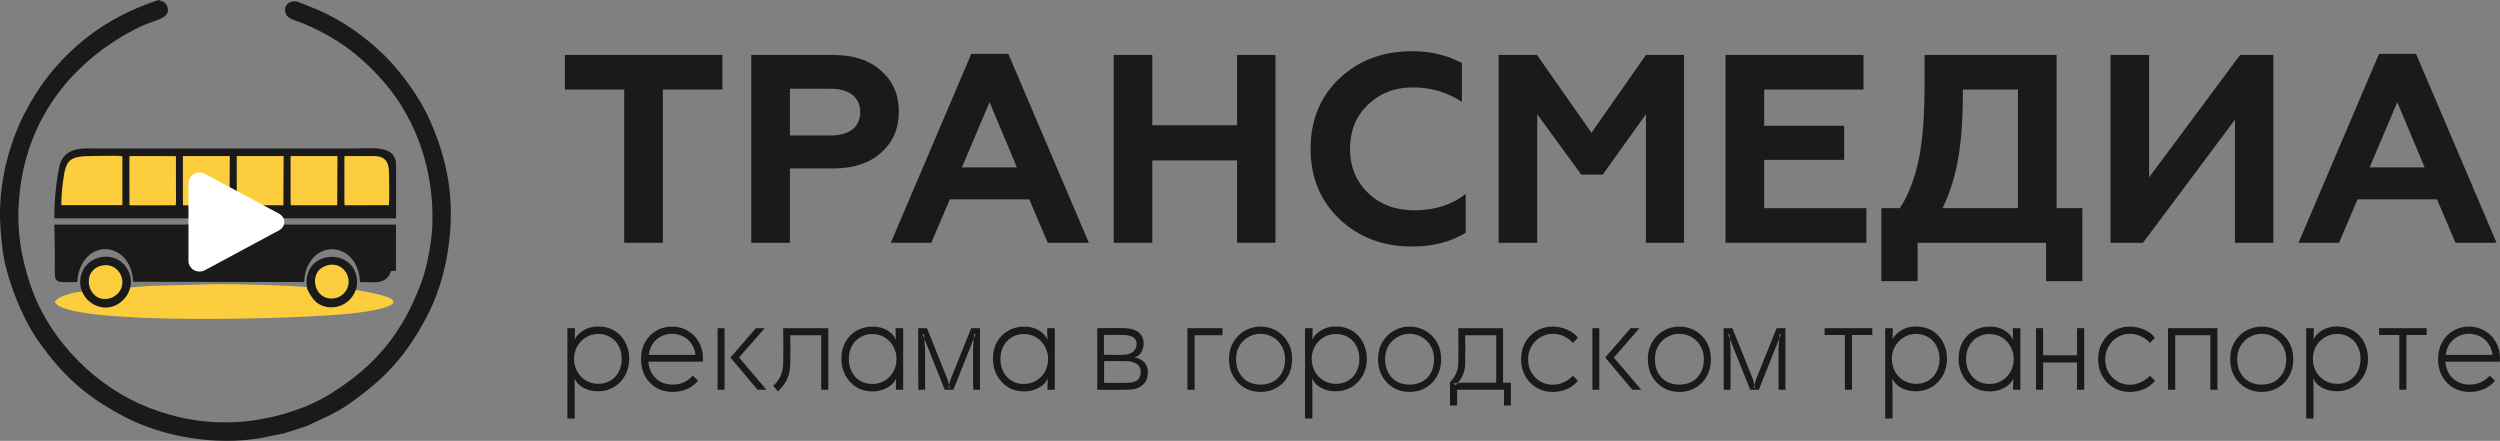 <?xml version="1.0" encoding="UTF-8"?>
<svg width="594.002px" height="104.743px" viewBox="0 0 594.002 104.743" version="1.1" xmlns="http://www.w3.org/2000/svg" xmlns:xlink="http://www.w3.org/1999/xlink">
    <rect x="0" y="0" width="594.002" height="104.743" fill="#808080" stroke="none"/>
    <title>Logo</title>
    <g id="Logo" stroke="none" stroke-width="1" fill="none" fill-rule="evenodd">
        <g id="Slogan" transform="translate(134.812, 77.568)" fill="#1A1A1A">
            <path d="M7.344,13.63 C8.423,13.63 9.388,13.381 10.238,12.883 C11.089,12.365 11.742,11.659 12.199,10.767 C12.676,9.875 12.915,8.859 12.915,7.718 C12.915,6.577 12.676,5.56 12.199,4.668 C11.742,3.755 11.089,3.05 10.238,2.552 C9.388,2.033 8.423,1.774 7.344,1.774 C6.265,1.774 5.29,2.044 4.419,2.583 C3.548,3.102 2.853,3.817 2.334,4.73 C1.836,5.622 1.587,6.618 1.587,7.718 C1.587,8.796 1.836,9.792 2.334,10.705 C2.853,11.618 3.548,12.334 4.419,12.852 C5.29,13.371 6.265,13.63 7.344,13.63 Z M7.282,0 C8.755,0 10.052,0.332 11.172,0.996 C12.292,1.66 13.153,2.583 13.755,3.765 C14.377,4.927 14.688,6.245 14.688,7.718 C14.688,9.17 14.356,10.487 13.693,11.67 C13.049,12.832 12.168,13.744 11.047,14.408 C9.927,15.072 8.672,15.404 7.282,15.404 C5.954,15.404 4.772,15.114 3.734,14.533 C2.718,13.952 2.033,13.215 1.68,12.323 L1.743,14.719 L1.743,21.877 L0,21.877 L0,0.405 L1.805,0.405 L1.805,0.716 L1.743,3.112 C2.095,2.282 2.78,1.556 3.797,0.934 C4.813,0.311 5.975,0 7.282,0 Z" id="Fill-26"></path>
            <path d="M31.036,12.883 C30.351,13.755 29.469,14.419 28.391,14.875 C27.312,15.332 26.192,15.56 25.03,15.56 C23.598,15.56 22.312,15.238 21.171,14.595 C20.03,13.931 19.127,13.008 18.464,11.825 C17.82,10.643 17.499,9.294 17.499,7.78 C17.499,6.245 17.82,4.896 18.464,3.734 C19.127,2.552 20.02,1.639 21.14,0.996 C22.26,0.353 23.505,0.031 24.874,0.031 C26.223,0.031 27.447,0.353 28.546,0.996 C29.667,1.618 30.548,2.5 31.191,3.641 C31.855,4.761 32.198,6.037 32.218,7.469 C32.218,7.884 32.208,8.184 32.187,8.371 L19.242,8.371 C19.325,9.512 19.636,10.498 20.175,11.327 C20.715,12.137 21.399,12.759 22.229,13.195 C23.08,13.61 24.013,13.817 25.03,13.817 C25.963,13.817 26.845,13.63 27.675,13.257 C28.526,12.863 29.231,12.334 29.791,11.67 L31.036,12.883 Z M30.445,6.753 C30.341,5.799 30.03,4.938 29.511,4.17 C29.013,3.402 28.36,2.811 27.55,2.396 C26.741,1.961 25.849,1.743 24.874,1.743 C23.899,1.743 23.007,1.961 22.198,2.396 C21.389,2.811 20.735,3.402 20.237,4.17 C19.739,4.938 19.439,5.799 19.335,6.753 L30.445,6.753 Z" id="Fill-27"></path>
            <path d="M37.34,0.405 L37.34,15.031 L35.69,15.031 L35.69,0.405 L37.34,0.405 Z M44.777,0.405 L46.893,0.405 L40.794,7.375 L47.298,15.031 L45.182,15.031 L38.74,7.375 L44.777,0.405 Z" id="Fill-28"></path>
            <path d="M52.96,2.085 C53.002,4.326 53.002,6.566 52.96,8.807 C52.94,10.218 52.691,11.442 52.214,12.479 C51.736,13.516 51,14.502 50.004,15.435 L48.884,14.066 C49.693,13.423 50.284,12.634 50.658,11.701 C51.052,10.747 51.259,9.782 51.28,8.807 C51.321,6.006 51.321,3.205 51.28,0.405 L61.985,0.405 L61.985,15.031 L60.305,15.031 L60.305,2.085 L52.96,2.085 Z" id="Fill-29"></path>
            <path d="M72.441,13.661 C73.52,13.661 74.495,13.402 75.366,12.883 C76.259,12.344 76.954,11.628 77.451,10.736 C77.949,9.823 78.198,8.817 78.198,7.718 C78.198,6.618 77.939,5.622 77.42,4.73 C76.922,3.817 76.238,3.102 75.366,2.583 C74.495,2.064 73.52,1.805 72.441,1.805 C71.362,1.805 70.398,2.064 69.547,2.583 C68.717,3.081 68.064,3.776 67.587,4.668 C67.109,5.56 66.871,6.577 66.871,7.718 C66.871,8.859 67.109,9.886 67.587,10.798 C68.064,11.691 68.717,12.396 69.547,12.915 C70.398,13.412 71.362,13.661 72.441,13.661 Z M72.503,0.031 C73.852,0.031 75.024,0.332 76.02,0.934 C77.016,1.535 77.69,2.282 78.043,3.174 L77.98,0.778 L77.98,0.405 L79.785,0.405 L79.785,15.031 L78.043,15.031 L78.043,14.782 L78.105,12.386 C77.773,13.215 77.078,13.931 76.02,14.533 C74.983,15.134 73.81,15.435 72.503,15.435 C71.051,15.435 69.765,15.093 68.645,14.408 C67.524,13.703 66.653,12.759 66.031,11.576 C65.408,10.394 65.097,9.108 65.097,7.718 C65.097,6.182 65.419,4.834 66.062,3.672 C66.726,2.51 67.618,1.618 68.738,0.996 C69.858,0.353 71.113,0.031 72.503,0.031 Z" id="Fill-30"></path>
            <polygon id="Fill-31" points="85.428 0.405 90.313 12.541 90.874 14.564 90.5 14.564 91.06 12.541 95.946 0.405 98.031 0.405 98.031 15.031 96.413 15.031 96.382 5.384 96.631 1.805 96.973 1.836 91.714 15.031 89.66 15.031 84.401 1.867 84.743 1.836 84.992 5.384 84.992 15.031 83.374 15.031 83.343 0.405"></polygon>
            <path d="M108.459,13.661 C109.538,13.661 110.513,13.402 111.384,12.883 C112.277,12.344 112.972,11.628 113.469,10.736 C113.967,9.823 114.216,8.817 114.216,7.718 C114.216,6.618 113.957,5.622 113.438,4.73 C112.94,3.817 112.256,3.102 111.384,2.583 C110.513,2.064 109.538,1.805 108.459,1.805 C107.38,1.805 106.416,2.064 105.565,2.583 C104.735,3.081 104.082,3.776 103.605,4.668 C103.127,5.56 102.889,6.577 102.889,7.718 C102.889,8.859 103.127,9.886 103.605,10.798 C104.082,11.691 104.735,12.396 105.565,12.915 C106.416,13.412 107.38,13.661 108.459,13.661 Z M108.522,0.031 C109.87,0.031 111.042,0.332 112.038,0.934 C113.034,1.535 113.708,2.282 114.061,3.174 L113.999,0.778 L113.999,0.405 L115.803,0.405 L115.803,15.031 L114.061,15.031 L114.061,14.782 L114.123,12.386 C113.791,13.215 113.096,13.931 112.038,14.533 C111.001,15.134 109.829,15.435 108.522,15.435 C107.069,15.435 105.783,15.093 104.663,14.408 C103.542,13.703 102.671,12.759 102.049,11.576 C101.426,10.394 101.115,9.108 101.115,7.718 C101.115,6.182 101.437,4.834 102.08,3.672 C102.744,2.51 103.636,1.618 104.756,0.996 C105.876,0.353 107.132,0.031 108.522,0.031 Z" id="Fill-32"></path>
            <path d="M127.489,6.722 C129.087,6.763 130.663,6.763 132.219,6.722 C133.132,6.701 133.858,6.462 134.398,6.006 C134.958,5.529 135.238,4.906 135.238,4.139 C135.238,3.434 134.978,2.915 134.46,2.583 C133.962,2.23 133.205,2.044 132.188,2.023 C130.632,1.981 129.066,1.981 127.489,2.023 L127.489,6.722 Z M127.52,13.381 C129.367,13.423 131.223,13.423 133.091,13.381 C134.149,13.361 134.937,13.143 135.456,12.728 C135.974,12.313 136.234,11.628 136.234,10.674 C136.234,9.906 135.912,9.315 135.269,8.9 C134.647,8.485 133.9,8.267 133.028,8.247 C131.182,8.205 129.346,8.205 127.52,8.247 L127.52,13.381 Z M125.902,0.405 C128.08,0.363 130.259,0.363 132.437,0.405 C133.288,0.425 134.055,0.571 134.74,0.84 C135.424,1.11 135.954,1.514 136.327,2.054 C136.721,2.593 136.918,3.236 136.918,3.983 C136.918,4.855 136.721,5.591 136.327,6.193 C135.933,6.794 135.393,7.178 134.709,7.344 C135.269,7.427 135.788,7.614 136.265,7.904 C136.763,8.174 137.157,8.558 137.447,9.056 C137.758,9.554 137.914,10.145 137.914,10.83 C137.914,12.22 137.478,13.267 136.607,13.973 C135.756,14.657 134.636,15.01 133.246,15.031 C130.798,15.072 128.35,15.072 125.902,15.031 L125.902,0.405 Z" id="Fill-33"></path>
            <polygon id="Fill-34" points="147.322 15.031 147.322 0.405 155.662 0.405 155.662 2.085 149.033 2.085 149.033 15.031"></polygon>
            <path d="M164.697,1.743 C163.66,1.743 162.695,2.002 161.803,2.521 C160.911,3.019 160.195,3.724 159.656,4.637 C159.137,5.55 158.878,6.597 158.878,7.78 C158.878,9.045 159.137,10.135 159.656,11.047 C160.174,11.96 160.869,12.655 161.741,13.132 C162.633,13.589 163.618,13.817 164.697,13.817 C165.797,13.817 166.782,13.589 167.653,13.132 C168.525,12.655 169.22,11.96 169.738,11.047 C170.257,10.135 170.516,9.045 170.516,7.78 C170.516,6.597 170.247,5.55 169.707,4.637 C169.189,3.724 168.483,3.019 167.591,2.521 C166.699,2.002 165.734,1.743 164.697,1.743 Z M164.697,15.56 C163.286,15.56 162.01,15.228 160.869,14.564 C159.749,13.9 158.857,12.987 158.193,11.825 C157.529,10.643 157.197,9.294 157.197,7.78 C157.197,6.245 157.539,4.896 158.224,3.734 C158.909,2.552 159.822,1.639 160.963,0.996 C162.104,0.353 163.348,0.031 164.697,0.031 C166.045,0.031 167.29,0.353 168.431,0.996 C169.593,1.639 170.506,2.552 171.17,3.734 C171.854,4.896 172.197,6.245 172.197,7.78 C172.197,9.294 171.865,10.643 171.201,11.825 C170.558,12.987 169.666,13.9 168.525,14.564 C167.384,15.228 166.108,15.56 164.697,15.56 Z" id="Fill-35"></path>
            <path d="M182.608,13.63 C183.687,13.63 184.652,13.381 185.502,12.883 C186.353,12.365 187.007,11.659 187.463,10.767 C187.94,9.875 188.179,8.859 188.179,7.718 C188.179,6.577 187.94,5.56 187.463,4.668 C187.007,3.755 186.353,3.05 185.502,2.552 C184.652,2.033 183.687,1.774 182.608,1.774 C181.53,1.774 180.555,2.044 179.683,2.583 C178.812,3.102 178.117,3.817 177.598,4.73 C177.1,5.622 176.851,6.618 176.851,7.718 C176.851,8.796 177.1,9.792 177.598,10.705 C178.117,11.618 178.812,12.334 179.683,12.852 C180.555,13.371 181.53,13.63 182.608,13.63 Z M182.546,0 C184.019,0 185.316,0.332 186.436,0.996 C187.556,1.66 188.417,2.583 189.019,3.765 C189.641,4.927 189.953,6.245 189.953,7.718 C189.953,9.17 189.621,10.487 188.957,11.67 C188.314,12.832 187.432,13.744 186.312,14.408 C185.191,15.072 183.936,15.404 182.546,15.404 C181.218,15.404 180.036,15.114 178.999,14.533 C177.982,13.952 177.297,13.215 176.945,12.323 L177.007,14.719 L177.007,21.877 L175.264,21.877 L175.264,0.405 L177.069,0.405 L177.069,0.716 L177.007,3.112 C177.36,2.282 178.044,1.556 179.061,0.934 C180.077,0.311 181.239,0 182.546,0 Z" id="Fill-36"></path>
            <path d="M200.107,1.743 C199.07,1.743 198.105,2.002 197.213,2.521 C196.321,3.019 195.605,3.724 195.066,4.637 C194.547,5.55 194.288,6.597 194.288,7.78 C194.288,9.045 194.547,10.135 195.066,11.047 C195.585,11.96 196.28,12.655 197.151,13.132 C198.043,13.589 199.028,13.817 200.107,13.817 C201.207,13.817 202.192,13.589 203.064,13.132 C203.935,12.655 204.63,11.96 205.149,11.047 C205.667,10.135 205.927,9.045 205.927,7.78 C205.927,6.597 205.657,5.55 205.117,4.637 C204.599,3.724 203.893,3.019 203.001,2.521 C202.109,2.002 201.145,1.743 200.107,1.743 Z M200.107,15.56 C198.696,15.56 197.421,15.228 196.28,14.564 C195.159,13.9 194.267,12.987 193.603,11.825 C192.939,10.643 192.607,9.294 192.607,7.78 C192.607,6.245 192.95,4.896 193.634,3.734 C194.319,2.552 195.232,1.639 196.373,0.996 C197.514,0.353 198.759,0.031 200.107,0.031 C201.456,0.031 202.701,0.353 203.842,0.996 C205.003,1.639 205.916,2.552 206.58,3.734 C207.265,4.896 207.607,6.245 207.607,7.78 C207.607,9.294 207.275,10.643 206.611,11.825 C205.968,12.987 205.076,13.9 203.935,14.564 C202.794,15.228 201.518,15.56 200.107,15.56 Z" id="Fill-37"></path>
            <path d="M213.32,2.085 C213.34,3.185 213.351,4.336 213.351,5.539 C213.351,6.722 213.34,7.811 213.32,8.807 C213.299,9.844 213.102,10.778 212.728,11.608 C212.376,12.417 211.826,13.195 211.079,13.942 L210.519,13.537 L212.573,13.35 L220.695,13.35 L220.695,2.085 L213.32,2.085 Z M209.71,13.257 C210.374,12.593 210.861,11.888 211.172,11.141 C211.484,10.373 211.65,9.595 211.67,8.807 C211.733,6.006 211.733,3.205 211.67,0.405 L222.313,0.405 L222.313,13.35 L224.18,13.35 L224.18,18.765 L222.531,18.765 L222.531,15.031 L211.39,15.031 L211.39,18.765 L209.71,18.765 L209.71,13.257 Z" id="Fill-38"></path>
            <path d="M240.099,12.883 C239.435,13.755 238.564,14.419 237.485,14.875 C236.406,15.332 235.275,15.56 234.093,15.56 C232.703,15.56 231.437,15.228 230.296,14.564 C229.155,13.9 228.253,12.977 227.589,11.794 C226.925,10.612 226.593,9.274 226.593,7.78 C226.593,6.245 226.935,4.896 227.62,3.734 C228.305,2.552 229.217,1.639 230.358,0.996 C231.5,0.353 232.744,0.031 234.093,0.031 C235.275,0.031 236.396,0.259 237.454,0.716 C238.533,1.151 239.414,1.805 240.099,2.676 L238.885,3.921 C238.367,3.278 237.682,2.759 236.831,2.365 C236.001,1.95 235.089,1.743 234.093,1.743 C233.076,1.743 232.122,2.002 231.23,2.521 C230.338,3.039 229.622,3.765 229.083,4.699 C228.543,5.612 228.273,6.639 228.273,7.78 C228.273,8.942 228.533,9.989 229.051,10.923 C229.591,11.836 230.307,12.552 231.199,13.07 C232.091,13.589 233.055,13.848 234.093,13.848 C235.047,13.848 235.95,13.641 236.8,13.226 C237.672,12.811 238.367,12.303 238.885,11.701 L240.099,12.883 Z" id="Fill-39"></path>
            <path d="M245.188,0.405 L245.188,15.031 L243.539,15.031 L243.539,0.405 L245.188,0.405 Z M252.625,0.405 L254.742,0.405 L248.642,7.375 L255.146,15.031 L253.03,15.031 L246.588,7.375 L252.625,0.405 Z" id="Fill-40"></path>
            <path d="M264.212,1.743 C263.174,1.743 262.21,2.002 261.317,2.521 C260.425,3.019 259.71,3.724 259.17,4.637 C258.652,5.55 258.392,6.597 258.392,7.78 C258.392,9.045 258.652,10.135 259.17,11.047 C259.689,11.96 260.384,12.655 261.255,13.132 C262.147,13.589 263.133,13.817 264.212,13.817 C265.311,13.817 266.297,13.589 267.168,13.132 C268.039,12.655 268.734,11.96 269.253,11.047 C269.772,10.135 270.031,9.045 270.031,7.78 C270.031,6.597 269.761,5.55 269.222,4.637 C268.703,3.724 267.998,3.019 267.106,2.521 C266.214,2.002 265.249,1.743 264.212,1.743 Z M264.212,15.56 C262.801,15.56 261.525,15.228 260.384,14.564 C259.264,13.9 258.371,12.987 257.708,11.825 C257.044,10.643 256.712,9.294 256.712,7.78 C256.712,6.245 257.054,4.896 257.739,3.734 C258.423,2.552 259.336,1.639 260.477,0.996 C261.618,0.353 262.863,0.031 264.212,0.031 C265.56,0.031 266.805,0.353 267.946,0.996 C269.108,1.639 270.021,2.552 270.684,3.734 C271.369,4.896 271.711,6.245 271.711,7.78 C271.711,9.294 271.379,10.643 270.716,11.825 C270.072,12.987 269.18,13.9 268.039,14.564 C266.898,15.228 265.622,15.56 264.212,15.56 Z" id="Fill-41"></path>
            <polygon id="Fill-42" points="276.802 0.405 281.687 12.541 282.247 14.564 281.874 14.564 282.434 12.541 287.32 0.405 289.405 0.405 289.405 15.031 287.787 15.031 287.756 5.384 288.005 1.805 288.347 1.836 283.088 15.031 281.034 15.031 275.775 1.867 276.117 1.836 276.366 5.384 276.366 15.031 274.748 15.031 274.717 0.405"></polygon>
            <polygon id="Fill-43" points="303.542 15.031 303.542 2.023 298.719 2.023 298.719 0.405 310.046 0.405 310.046 2.023 305.223 2.023 305.223 15.031"></polygon>
            <path d="M320.454,13.63 C321.532,13.63 322.497,13.381 323.348,12.883 C324.198,12.365 324.852,11.659 325.308,10.767 C325.785,9.875 326.024,8.859 326.024,7.718 C326.024,6.577 325.785,5.56 325.308,4.668 C324.852,3.755 324.198,3.05 323.348,2.552 C322.497,2.033 321.532,1.774 320.454,1.774 C319.375,1.774 318.4,2.044 317.528,2.583 C316.657,3.102 315.962,3.817 315.443,4.73 C314.945,5.622 314.697,6.618 314.697,7.718 C314.697,8.796 314.945,9.792 315.443,10.705 C315.962,11.618 316.657,12.334 317.528,12.852 C318.4,13.371 319.375,13.63 320.454,13.63 Z M320.391,0 C321.864,0 323.161,0.332 324.281,0.996 C325.402,1.66 326.263,2.583 326.864,3.765 C327.487,4.927 327.798,6.245 327.798,7.718 C327.798,9.17 327.466,10.487 326.802,11.67 C326.159,12.832 325.277,13.744 324.157,14.408 C323.037,15.072 321.781,15.404 320.391,15.404 C319.064,15.404 317.881,15.114 316.844,14.533 C315.827,13.952 315.143,13.215 314.79,12.323 L314.852,14.719 L314.852,21.877 L313.109,21.877 L313.109,0.405 L314.914,0.405 L314.914,0.716 L314.852,3.112 C315.205,2.282 315.889,1.556 316.906,0.934 C317.923,0.311 319.084,0 320.391,0 Z" id="Fill-44"></path>
            <path d="M337.89,13.661 C338.969,13.661 339.944,13.402 340.815,12.883 C341.708,12.344 342.403,11.628 342.9,10.736 C343.398,9.823 343.647,8.817 343.647,7.718 C343.647,6.618 343.388,5.622 342.869,4.73 C342.371,3.817 341.687,3.102 340.815,2.583 C339.944,2.064 338.969,1.805 337.89,1.805 C336.811,1.805 335.847,2.064 334.996,2.583 C334.166,3.081 333.513,3.776 333.036,4.668 C332.558,5.56 332.32,6.577 332.32,7.718 C332.32,8.859 332.558,9.886 333.036,10.798 C333.513,11.691 334.166,12.396 334.996,12.915 C335.847,13.412 336.811,13.661 337.89,13.661 Z M337.952,0.031 C339.301,0.031 340.473,0.332 341.469,0.934 C342.465,1.535 343.139,2.282 343.492,3.174 L343.43,0.778 L343.43,0.405 L345.234,0.405 L345.234,15.031 L343.492,15.031 L343.492,14.782 L343.554,12.386 C343.222,13.215 342.527,13.931 341.469,14.533 C340.432,15.134 339.259,15.435 337.952,15.435 C336.5,15.435 335.214,15.093 334.094,14.408 C332.973,13.703 332.102,12.759 331.48,11.576 C330.857,10.394 330.546,9.108 330.546,7.718 C330.546,6.182 330.868,4.834 331.511,3.672 C332.175,2.51 333.067,1.618 334.187,0.996 C335.307,0.353 336.562,0.031 337.952,0.031 Z" id="Fill-45"></path>
            <polygon id="Fill-46" points="360.399 15.031 358.688 15.031 358.688 8.558 350.628 8.558 350.628 15.031 348.947 15.031 348.947 0.405 350.628 0.405 350.628 6.846 358.688 6.846 358.688 0.405 360.399 0.405"></polygon>
            <path d="M377.215,12.883 C376.551,13.755 375.68,14.419 374.601,14.875 C373.522,15.332 372.391,15.56 371.209,15.56 C369.819,15.56 368.553,15.228 367.412,14.564 C366.271,13.9 365.369,12.977 364.705,11.794 C364.041,10.612 363.709,9.274 363.709,7.78 C363.709,6.245 364.051,4.896 364.736,3.734 C365.42,2.552 366.333,1.639 367.474,0.996 C368.615,0.353 369.86,0.031 371.209,0.031 C372.391,0.031 373.512,0.259 374.57,0.716 C375.648,1.151 376.53,1.805 377.215,2.676 L376.001,3.921 C375.482,3.278 374.798,2.759 373.947,2.365 C373.117,1.95 372.205,1.743 371.209,1.743 C370.192,1.743 369.238,2.002 368.346,2.521 C367.454,3.039 366.738,3.765 366.198,4.699 C365.659,5.612 365.389,6.639 365.389,7.78 C365.389,8.942 365.649,9.989 366.167,10.923 C366.707,11.836 367.422,12.552 368.315,13.07 C369.207,13.589 370.171,13.848 371.209,13.848 C372.163,13.848 373.065,13.641 373.916,13.226 C374.787,12.811 375.482,12.303 376.001,11.701 L377.215,12.883 Z" id="Fill-47"></path>
            <polygon id="Fill-48" points="382.024 15.031 380.312 15.031 380.312 0.405 392.044 0.405 392.044 15.031 390.364 15.031 390.364 2.085 382.024 2.085"></polygon>
            <path d="M402.573,1.743 C401.536,1.743 400.571,2.002 399.679,2.521 C398.787,3.019 398.071,3.724 397.532,4.637 C397.013,5.55 396.754,6.597 396.754,7.78 C396.754,9.045 397.013,10.135 397.532,11.047 C398.051,11.96 398.746,12.655 399.617,13.132 C400.509,13.589 401.495,13.817 402.573,13.817 C403.673,13.817 404.658,13.589 405.53,13.132 C406.401,12.655 407.096,11.96 407.615,11.047 C408.133,10.135 408.393,9.045 408.393,7.78 C408.393,6.597 408.123,5.55 407.584,4.637 C407.065,3.724 406.36,3.019 405.468,2.521 C404.575,2.002 403.611,1.743 402.573,1.743 Z M402.573,15.56 C401.163,15.56 399.887,15.228 398.746,14.564 C397.625,13.9 396.733,12.987 396.069,11.825 C395.406,10.643 395.074,9.294 395.074,7.78 C395.074,6.245 395.416,4.896 396.101,3.734 C396.785,2.552 397.698,1.639 398.839,0.996 C399.98,0.353 401.225,0.031 402.573,0.031 C403.922,0.031 405.167,0.353 406.308,0.996 C407.47,1.639 408.382,2.552 409.046,3.734 C409.731,4.896 410.073,6.245 410.073,7.78 C410.073,9.294 409.741,10.643 409.077,11.825 C408.434,12.987 407.542,13.9 406.401,14.564 C405.26,15.228 403.984,15.56 402.573,15.56 Z" id="Fill-49"></path>
            <path d="M420.485,13.63 C421.564,13.63 422.528,13.381 423.379,12.883 C424.23,12.365 424.883,11.659 425.34,10.767 C425.817,9.875 426.055,8.859 426.055,7.718 C426.055,6.577 425.817,5.56 425.34,4.668 C424.883,3.755 424.23,3.05 423.379,2.552 C422.528,2.033 421.564,1.774 420.485,1.774 C419.406,1.774 418.431,2.044 417.56,2.583 C416.688,3.102 415.993,3.817 415.475,4.73 C414.977,5.622 414.728,6.618 414.728,7.718 C414.728,8.796 414.977,9.792 415.475,10.705 C415.993,11.618 416.688,12.334 417.56,12.852 C418.431,13.371 419.406,13.63 420.485,13.63 Z M420.423,0 C421.896,0 423.192,0.332 424.313,0.996 C425.433,1.66 426.294,2.583 426.895,3.765 C427.518,4.927 427.829,6.245 427.829,7.718 C427.829,9.17 427.497,10.487 426.833,11.67 C426.19,12.832 425.308,13.744 424.188,14.408 C423.068,15.072 421.813,15.404 420.423,15.404 C419.095,15.404 417.912,15.114 416.875,14.533 C415.858,13.952 415.174,13.215 414.821,12.323 L414.883,14.719 L414.883,21.877 L413.141,21.877 L413.141,0.405 L414.946,0.405 L414.946,0.716 L414.883,3.112 C415.236,2.282 415.921,1.556 416.937,0.934 C417.954,0.311 419.116,0 420.423,0 Z" id="Fill-50"></path>
            <polygon id="Fill-51" points="435.276 15.031 435.276 2.023 430.453 2.023 430.453 0.405 441.78 0.405 441.78 2.023 436.957 2.023 436.957 15.031"></polygon>
            <path d="M458.007,12.883 C457.322,13.755 456.44,14.419 455.362,14.875 C454.283,15.332 453.163,15.56 452.001,15.56 C450.569,15.56 449.283,15.238 448.142,14.595 C447.001,13.931 446.098,13.008 445.435,11.825 C444.791,10.643 444.47,9.294 444.47,7.78 C444.47,6.245 444.791,4.896 445.435,3.734 C446.098,2.552 446.991,1.639 448.111,0.996 C449.231,0.353 450.476,0.031 451.845,0.031 C453.194,0.031 454.418,0.353 455.517,0.996 C456.638,1.618 457.519,2.5 458.162,3.641 C458.826,4.761 459.169,6.037 459.189,7.469 C459.189,7.884 459.179,8.184 459.158,8.371 L446.213,8.371 C446.296,9.512 446.607,10.498 447.146,11.327 C447.686,12.137 448.37,12.759 449.2,13.195 C450.051,13.61 450.984,13.817 452.001,13.817 C452.934,13.817 453.816,13.63 454.646,13.257 C455.497,12.863 456.202,12.334 456.762,11.67 L458.007,12.883 Z M457.416,6.753 C457.312,5.799 457.001,4.938 456.482,4.17 C455.984,3.402 455.331,2.811 454.521,2.396 C453.712,1.961 452.82,1.743 451.845,1.743 C450.87,1.743 449.978,1.961 449.169,2.396 C448.36,2.811 447.706,3.402 447.208,4.17 C446.711,4.938 446.41,5.799 446.306,6.753 L457.416,6.753 Z" id="Fill-52"></path>
        </g>
        <g id="Transmedia" transform="translate(134.223, 12.162)" fill="#1A1A1A">
            <polygon id="Fill-16" points="2.84217094e-14 9.117 2.84217094e-14 0.893 37.425 0.893 37.425 9.117 23.271 9.117 23.271 45.522 14.09 45.522 14.09 9.117"></polygon>
            <path d="M53.458,45.522 L44.277,45.522 L44.277,0.893 L63.786,0.893 C68.568,0.893 72.393,2.168 75.135,4.654 C77.94,7.141 79.343,10.329 79.343,14.345 C79.343,18.362 77.94,21.614 75.135,24.1 C72.393,26.587 68.568,27.862 63.786,27.862 L53.458,27.862 L53.458,45.522 Z M53.458,8.926 L53.458,20.02 L63.149,20.02 C67.548,20.02 70.162,18.043 70.162,14.473 C70.162,10.902 67.548,8.926 63.149,8.926 L53.458,8.926 Z" id="Fill-17"></path>
            <path d="M87.061,45.522 L77.434,45.522 L96.561,0.638 L105.359,0.638 L124.486,45.522 L114.732,45.522 L110.332,35.194 L91.46,35.194 L87.061,45.522 Z M100.896,12.114 L94.329,27.607 L107.399,27.607 L100.896,12.114 Z" id="Fill-18"></path>
            <polygon id="Fill-19" points="139.567 45.522 130.386 45.522 130.386 0.893 139.567 0.893 139.567 17.597 159.714 17.597 159.714 0.893 168.831 0.893 168.831 45.522 159.714 45.522 159.714 25.949 139.567 25.949"></polygon>
            <path d="M201.335,46.415 C194.386,46.415 188.648,44.247 184.057,39.912 C179.467,35.513 177.171,29.966 177.171,23.208 C177.171,16.386 179.467,10.839 183.993,6.503 C188.584,2.168 194.386,3.55271368e-15 201.335,3.55271368e-15 C205.735,3.55271368e-15 209.624,0.956 213.13,2.805 L213.13,12.05 C209.688,9.755 205.798,8.607 201.399,8.607 C197.127,8.607 193.621,10.01 190.752,12.751 C187.946,15.493 186.544,18.936 186.544,23.208 C186.544,27.479 188.01,30.986 190.879,33.727 C193.748,36.469 197.382,37.808 201.782,37.808 C206.627,37.808 210.708,36.533 214.023,33.919 L214.023,43.163 C210.389,45.331 206.181,46.415 201.335,46.415 Z" id="Fill-20"></path>
            <polygon id="Fill-21" points="231.031 45.522 221.85 45.522 221.85 0.893 230.967 0.893 243.91 19.382 256.852 0.893 265.906 0.893 265.906 45.522 256.852 45.522 256.852 14.983 246.587 29.328 241.487 29.328 231.031 14.983"></polygon>
            <polygon id="Fill-22" points="309.241 45.522 275.769 45.522 275.769 0.893 308.54 0.893 308.54 9.117 284.95 9.117 284.95 17.724 303.95 17.724 303.95 25.822 284.95 25.822 284.95 37.298 309.241 37.298"></polygon>
            <path d="M321.397,54.64 L312.789,54.64 L312.789,37.298 L317.189,37.298 C319.229,34.174 320.695,30.348 321.652,25.822 C322.608,21.295 323.054,15.302 323.054,7.97 L323.054,0.893 L354.423,0.893 L354.423,37.298 L360.543,37.298 L360.543,54.64 L351.936,54.64 L351.936,45.522 L321.397,45.522 L321.397,54.64 Z M327.326,37.298 L345.242,37.298 L345.242,9.117 L332.171,9.117 C332.171,20.53 331.215,29.328 327.326,37.298 Z" id="Fill-23"></path>
            <polygon id="Fill-24" points="374.947 45.522 367.233 45.522 367.233 0.893 376.414 0.893 376.414 29.966 398.027 0.893 405.933 0.893 405.933 45.522 396.816 45.522 396.816 16.258"></polygon>
            <path d="M421.536,45.522 L411.908,45.522 L431.035,0.638 L439.834,0.638 L458.961,45.522 L449.206,45.522 L444.807,35.194 L425.935,35.194 L421.536,45.522 Z M435.371,12.114 L428.804,27.607 L441.874,27.607 L435.371,12.114 Z" id="Fill-25"></path>
        </g>
        <g id="Icon" transform="translate(-0, 0)">
            <path d="M30.69,68.259 C29.949,68.972 29.887,70.102 28.764,70.955 C26.676,72.542 24.053,72.905 21.751,71.505 C19.934,70.399 20.269,69.884 19.451,69.274 C17.382,69.497 13.85,70.274 13.051,71.733 C15.037,77.46 72.917,75.901 84.984,74.312 C85.63,74.228 97.892,72.718 91.829,70.503 C90.034,69.847 84.86,68.828 84.169,68.907 L83.998,69.102 C82.711,70.76 81.464,72.681 77.965,72.335 C74.909,72.033 74.301,70.362 73.247,68.259 C68.622,67.783 56.427,67.478 51.433,67.513 L35.669,67.934 C34.393,67.992 31.437,68.305 30.69,68.259 Z" id="Fill-1" fill="#FCCE3D"></path>
            <path d="M12.914,51.87 L94.098,51.872 C94.079,47.642 94.155,43.395 94.104,39.171 C94.045,34.314 88.396,35.284 83.574,35.284 L23.442,35.284 C19.692,35.284 15.029,34.654 14.01,39.938 C13.273,43.762 12.901,47.884 12.914,51.87 Z" id="Fill-2" fill="#1A1A1A"></path>
            <path d="M13.011,58.496 L13.005,63.212 C13.005,67.35 12.766,67.119 18.337,67.004 C19.118,56.471 31.012,56.737 31.668,66.955 L72.256,67.015 C72.802,56.706 84.948,56.545 85.548,67.022 C88.72,67.022 91.894,67.76 92.901,64.396 L94.086,64.336 L94.091,53.363 L12.906,53.363 L13.011,58.496 Z" id="Fill-3" fill="#1A1A1A"></path>
            <path d="M14.566,48.737 L29.078,48.732 L29.08,37.134 C27.778,36.906 23.786,37.069 22.203,37.069 C16.382,37.07 15.67,37.894 14.99,42.983 C14.739,44.863 14.579,46.819 14.566,48.737 Z" id="Fill-4" fill="#FCCE3D"></path>
            <polygon id="Fill-5" fill="#FCCE3D" points="43.465 48.781 54.533 48.777 54.598 37.092 53.971 37.077 45.799 37.079 44.72 37.079 43.461 37.081"></polygon>
            <polygon id="Fill-6" fill="#FCCE3D" points="56.254 47.913 56.297 48.782 67.326 48.777 67.39 37.094 66.77 37.078 56.254 37.081"></polygon>
            <polygon id="Fill-7" fill="#FCCE3D" points="69.047 38.044 69.047 47.757 69.085 48.781 69.543 48.779 80.12 48.776 80.179 37.101 79.565 37.075 69.049 37.08"></polygon>
            <polygon id="Fill-8" fill="#FCCE3D" points="30.75 48.74 31.457 48.787 41.016 48.778 41.735 48.777 41.814 48.067 41.8 39.586 41.801 37.092 31.457 37.082 30.746 37.13"></polygon>
            <path d="M81.832,47.913 L81.878,48.78 L92.4,48.751 C92.593,46.465 92.417,43.473 92.428,41.124 C92.44,38.491 91.541,37.078 88.81,37.079 L81.833,37.08 L81.832,47.913 Z" id="Fill-9" fill="#FCCE3D"></path>
            <path d="M21.977,72.162 C27.664,75.621 33.929,68.488 29.74,63.164 C26.522,59.075 19.353,61.031 19.059,66.68 C18.944,68.886 20.105,71.023 21.977,72.162 Z" id="Fill-10" fill="#1A1A1A"></path>
            <path d="M73.004,68.687 C74.059,70.79 75.13,72.69 78.186,72.993 C81.955,73.366 85.119,70.153 84.825,66.525 C84.171,58.457 71.267,59.332 73.004,68.687 Z" id="Fill-11" fill="#1A1A1A"></path>
            <path d="M78.035,62.982 C72.779,64.111 74.466,71.881 79.664,70.827 C81.619,70.431 83.259,68.449 82.737,66.02 C82.331,64.131 80.494,62.453 78.035,62.982 Z" id="Fill-12" fill="#FCCE3D"></path>
            <path d="M24.343,63.07 C18.977,64.092 20.747,72.128 25.976,70.919 C27.858,70.484 29.469,68.559 28.999,66.204 C28.612,64.265 26.696,62.621 24.343,63.07 Z" id="Fill-13" fill="#FCCE3D"></path>
            <path d="M8.836,80.629 C14.845,89.287 20.605,94.324 29.515,98.998 C38.725,103.829 51.162,105.921 61.963,104.083 C62.661,103.964 67.438,102.932 67.55,102.951 L73.012,101.182 C76.342,99.559 79.727,98.226 82.798,96.064 C91.667,89.821 96.345,84.702 101.331,75.375 C106.227,66.216 108.258,53.591 106.493,42.787 C105.68,37.806 104.169,33.182 102.136,28.567 C99.766,23.185 95.329,17.101 91.321,13.154 C86.562,8.466 80.987,4.694 75.419,2.286 L71.021,0.529 C68.928,-0.275 67.073,1.313 67.949,3.346 C68.481,4.581 70.607,4.964 72.198,5.629 C76.421,7.389 81.019,10.011 84.531,12.937 C87.071,15.053 89.309,17.204 91.685,20.038 C99.137,28.921 102.968,40.597 102.753,52.564 C102.671,57.091 101.615,63.065 100.05,67.259 C95.716,78.878 89.436,86.857 78.226,93.745 C71.63,97.797 62.583,100.101 55.213,100.338 C47.875,100.573 41.605,99.253 35.493,96.916 C23.358,92.277 11.967,81.421 7.34,68.018 C4.453,59.653 3.869,52.61 4.73,45.227 C6.797,27.474 17.696,13.92 33.453,6.272 C36.508,4.789 40.869,4.5 39.716,1.474 C39.256,0.266 38.375,0.312 37.693,0 C31.418,2.032 25.5,5.012 20.337,9.15 C13.819,14.373 9.266,20.258 5.896,26.818 C3.413,31.651 1.39,37.49 0.474,44.087 C-0.286,49.566 -0.045,53.681 0.587,59.149 C1.353,65.754 5.184,75.367 8.836,80.629 Z" id="Fill-14" fill="#1A1A1A"></path>
            <path d="M47.412,64.516 C46.975,64.515 46.545,64.413 46.166,64.218 C45.312,63.783 44.781,62.939 44.781,62.023 L44.781,43.481 C44.781,42.562 45.312,41.72 46.166,41.286 C46.554,41.085 46.996,40.982 47.443,40.987 C47.891,40.992 48.329,41.105 48.712,41.314 L66.351,50.8 C66.718,51.007 67.021,51.295 67.231,51.636 C67.441,51.977 67.552,52.36 67.552,52.75 C67.552,53.14 67.441,53.524 67.231,53.865 C67.021,54.206 66.718,54.493 66.351,54.7 L48.709,64.189 C48.317,64.401 47.869,64.515 47.412,64.516 Z" id="Fill-15" fill="#FFFFFF"></path>
        </g>
    </g>
</svg>
